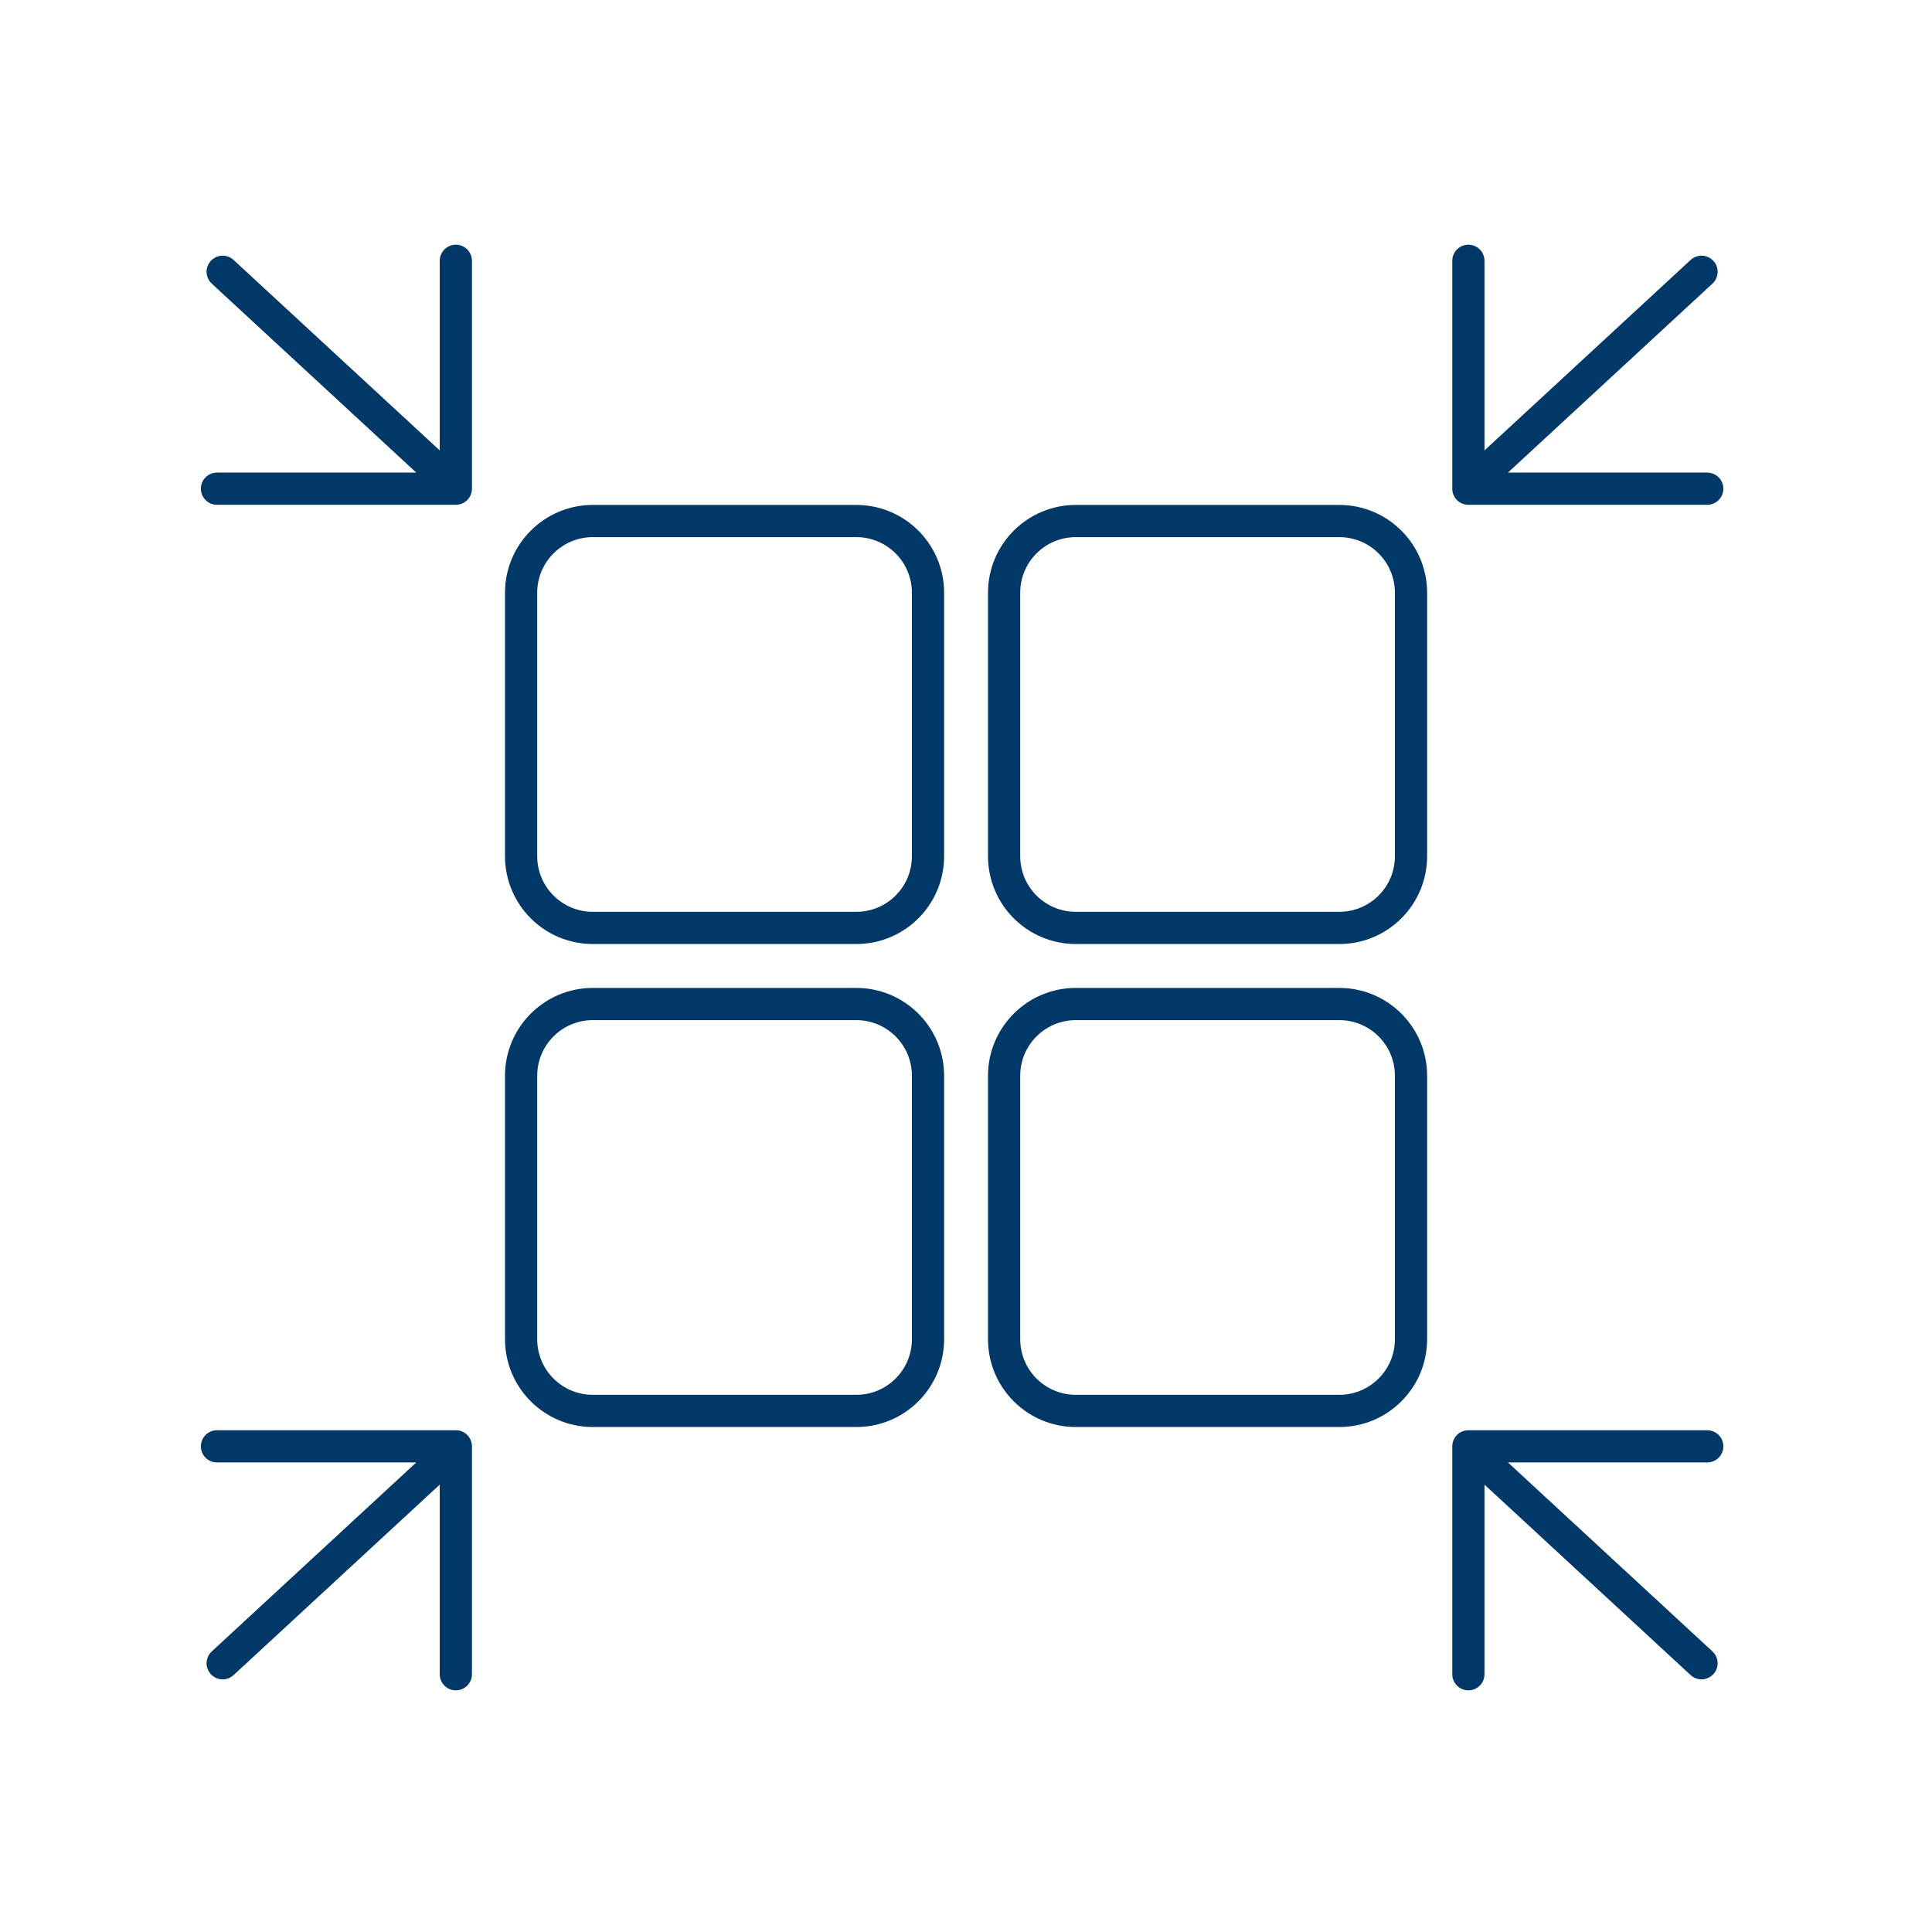 <svg width="120" height="120" viewBox="0 0 120 120" fill="none" xmlns="http://www.w3.org/2000/svg">
<path fill-rule="evenodd" clip-rule="evenodd" d="M29.313 16.199C29.313 15.647 28.865 15.199 28.313 15.199C27.761 15.199 27.313 15.647 27.313 16.199V27.977L14.51 16.147C14.104 15.772 13.472 15.797 13.097 16.202C12.722 16.608 12.747 17.241 13.152 17.616L25.856 29.354H13.477C12.924 29.354 12.477 29.801 12.477 30.354C12.477 30.906 12.924 31.354 13.477 31.354H28.313C28.865 31.354 29.313 30.906 29.313 30.354V16.199ZM90.204 16.199C90.204 15.647 90.652 15.199 91.204 15.199C91.756 15.199 92.204 15.647 92.204 16.199V27.977L105.007 16.147C105.413 15.772 106.045 15.797 106.42 16.202C106.795 16.608 106.77 17.241 106.364 17.616L93.661 29.354H106.04C106.593 29.354 107.04 29.801 107.04 30.354C107.04 30.906 106.593 31.354 106.04 31.354H91.204C90.652 31.354 90.204 30.906 90.204 30.354V16.199ZM36.822 33.362H53.186C55.094 33.362 56.64 34.909 56.64 36.817V53.181C56.64 55.089 55.094 56.635 53.186 56.635H36.822C34.914 56.635 33.367 55.089 33.367 53.181V36.817C33.367 34.909 34.914 33.362 36.822 33.362ZM31.367 36.817C31.367 33.805 33.81 31.363 36.822 31.363H53.186C56.198 31.363 58.64 33.805 58.64 36.817V53.181C58.64 56.193 56.198 58.635 53.186 58.635H36.822C33.81 58.635 31.367 56.193 31.367 53.181V36.817ZM36.822 63.362H53.186C55.094 63.362 56.64 64.909 56.64 66.817V83.181C56.64 85.089 55.094 86.635 53.186 86.635H36.822C34.914 86.635 33.367 85.089 33.367 83.181V66.817C33.367 64.909 34.914 63.362 36.822 63.362ZM31.367 66.817C31.367 63.805 33.81 61.362 36.822 61.362H53.186C56.198 61.362 58.64 63.805 58.64 66.817V83.181C58.64 86.193 56.198 88.635 53.186 88.635H36.822C33.81 88.635 31.367 86.193 31.367 83.181V66.817ZM83.186 33.362H66.822C64.914 33.362 63.367 34.909 63.367 36.817V53.181C63.367 55.089 64.914 56.635 66.822 56.635H83.186C85.094 56.635 86.64 55.089 86.64 53.181V36.817C86.64 34.909 85.094 33.362 83.186 33.362ZM66.822 31.363C63.81 31.363 61.367 33.805 61.367 36.817V53.181C61.367 56.193 63.81 58.635 66.822 58.635H83.186C86.198 58.635 88.64 56.193 88.64 53.181V36.817C88.64 33.805 86.198 31.363 83.186 31.363H66.822ZM66.822 63.362H83.186C85.094 63.362 86.64 64.909 86.64 66.817V83.181C86.64 85.089 85.094 86.635 83.186 86.635H66.822C64.914 86.635 63.367 85.089 63.367 83.181V66.817C63.367 64.909 64.914 63.362 66.822 63.362ZM61.367 66.817C61.367 63.805 63.81 61.362 66.822 61.362H83.186C86.198 61.362 88.64 63.805 88.64 66.817V83.181C88.64 86.193 86.198 88.635 83.186 88.635H66.822C63.81 88.635 61.367 86.193 61.367 83.181V66.817ZM91.204 104.99C90.652 104.99 90.204 104.542 90.204 103.99V89.835C90.204 89.283 90.652 88.835 91.204 88.835H106.04C106.593 88.835 107.04 89.283 107.04 89.835C107.04 90.388 106.593 90.835 106.04 90.835H93.661L106.364 102.573C106.77 102.948 106.795 103.581 106.42 103.986C106.045 104.392 105.413 104.417 105.007 104.042L92.204 92.212V103.99C92.204 104.542 91.756 104.99 91.204 104.99ZM28.313 104.99C28.865 104.99 29.313 104.542 29.313 103.99V89.835C29.313 89.283 28.865 88.835 28.313 88.835H13.477C12.924 88.835 12.477 89.283 12.477 89.835C12.477 90.388 12.924 90.835 13.477 90.835H25.856L13.152 102.573C12.747 102.948 12.722 103.581 13.097 103.986C13.472 104.392 14.104 104.417 14.51 104.042L27.313 92.212V103.99C27.313 104.542 27.761 104.99 28.313 104.99Z" fill="#003868"/>
</svg>
